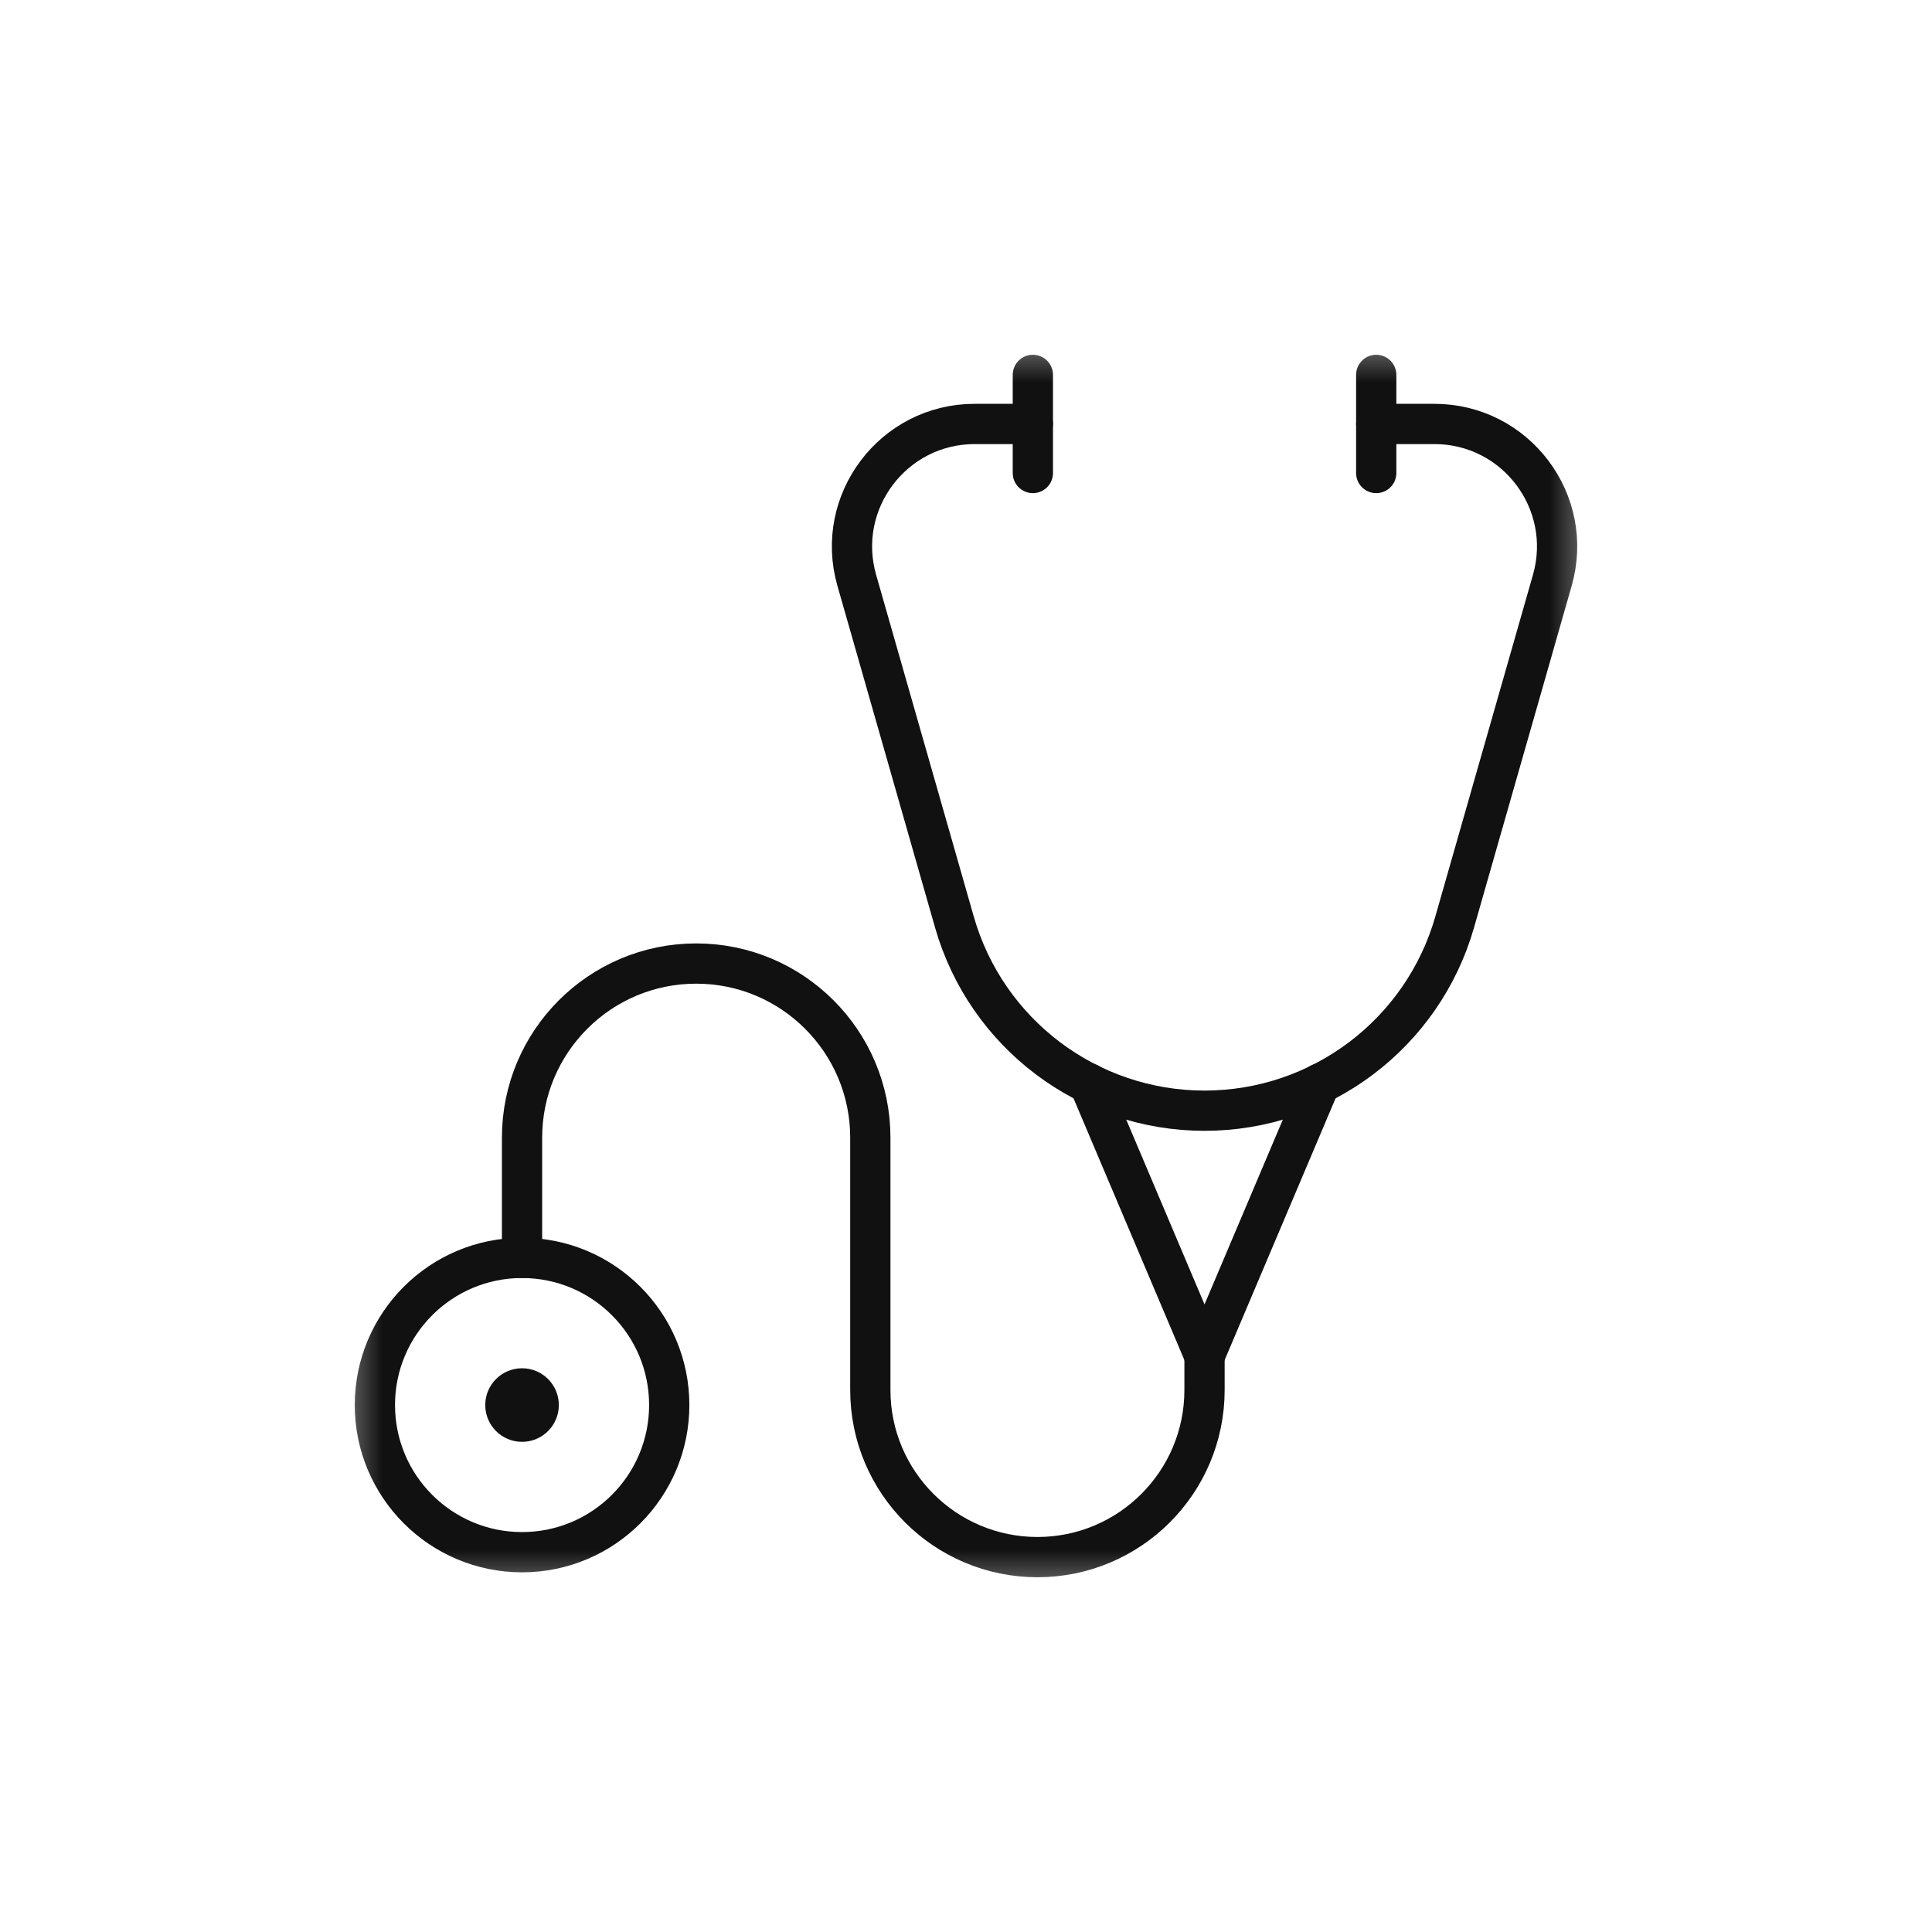 <svg width="48" height="48" viewBox="0 0 48 48" fill="none" xmlns="http://www.w3.org/2000/svg">
<g clip-path="url(#clip0_1980_426)">
<mask id="mask0_1980_426" style="mask-type:luminance" maskUnits="userSpaceOnUse" x="8" y="8" width="32" height="32">
<path d="M8.4 8.4H39.6V39.6H8.4V8.4Z" fill="white"/>
</mask>
<g mask="url(#mask0_1980_426)">
<path d="M25.661 9.314V11.752" stroke="#111111" stroke-miterlimit="10" stroke-linecap="round" stroke-linejoin="round"/>
<path d="M34.192 9.314V11.752" stroke="#111111" stroke-miterlimit="10" stroke-linecap="round" stroke-linejoin="round"/>
</g>
<path d="M27.058 26.919L29.926 33.689L32.795 26.919" stroke="#111111" stroke-miterlimit="10" stroke-linecap="round" stroke-linejoin="round"/>
<mask id="mask1_1980_426" style="mask-type:luminance" maskUnits="userSpaceOnUse" x="8" y="8" width="32" height="32">
<path d="M8.4 8.4H39.6V39.6H8.4V8.4Z" fill="white"/>
</mask>
<g mask="url(#mask1_1980_426)">
<path d="M34.192 10.533H35.637C37.661 10.533 39.123 12.47 38.567 14.417L36.141 22.908C35.348 25.682 32.812 27.595 29.926 27.595C27.041 27.595 24.505 25.682 23.712 22.908L21.286 14.417C20.73 12.47 22.192 10.533 24.216 10.533H25.661" stroke="#111111" stroke-miterlimit="10" stroke-linecap="round" stroke-linejoin="round"/>
<path d="M12.97 31.252V28.266C12.97 25.876 14.907 23.939 17.297 23.939C19.686 23.939 21.623 25.876 21.623 28.266V34.535C21.623 36.827 23.482 38.686 25.775 38.686C28.068 38.686 29.926 36.827 29.926 34.535V33.689" stroke="#111111" stroke-miterlimit="10" stroke-linecap="round" stroke-linejoin="round"/>
<path d="M9.314 34.908C9.314 36.927 10.951 38.564 12.97 38.564C14.989 38.564 16.627 36.927 16.627 34.908C16.627 32.888 14.989 31.252 12.97 31.252C10.951 31.252 9.314 32.888 9.314 34.908Z" stroke="#111111" stroke-miterlimit="10" stroke-linecap="round" stroke-linejoin="round"/>
<path d="M12.056 34.908C12.056 35.413 12.465 35.822 12.97 35.822C13.475 35.822 13.884 35.413 13.884 34.908C13.884 34.403 13.475 33.994 12.97 33.994C12.465 33.994 12.056 34.403 12.056 34.908Z" fill="#111111"/>
</g>
</g>
<defs>
<clipPath id="clip0_1980_426">
<rect width="31.2" height="31.2" fill="white" transform="translate(8.4 8.4)"/>
</clipPath>
</defs>
</svg>
